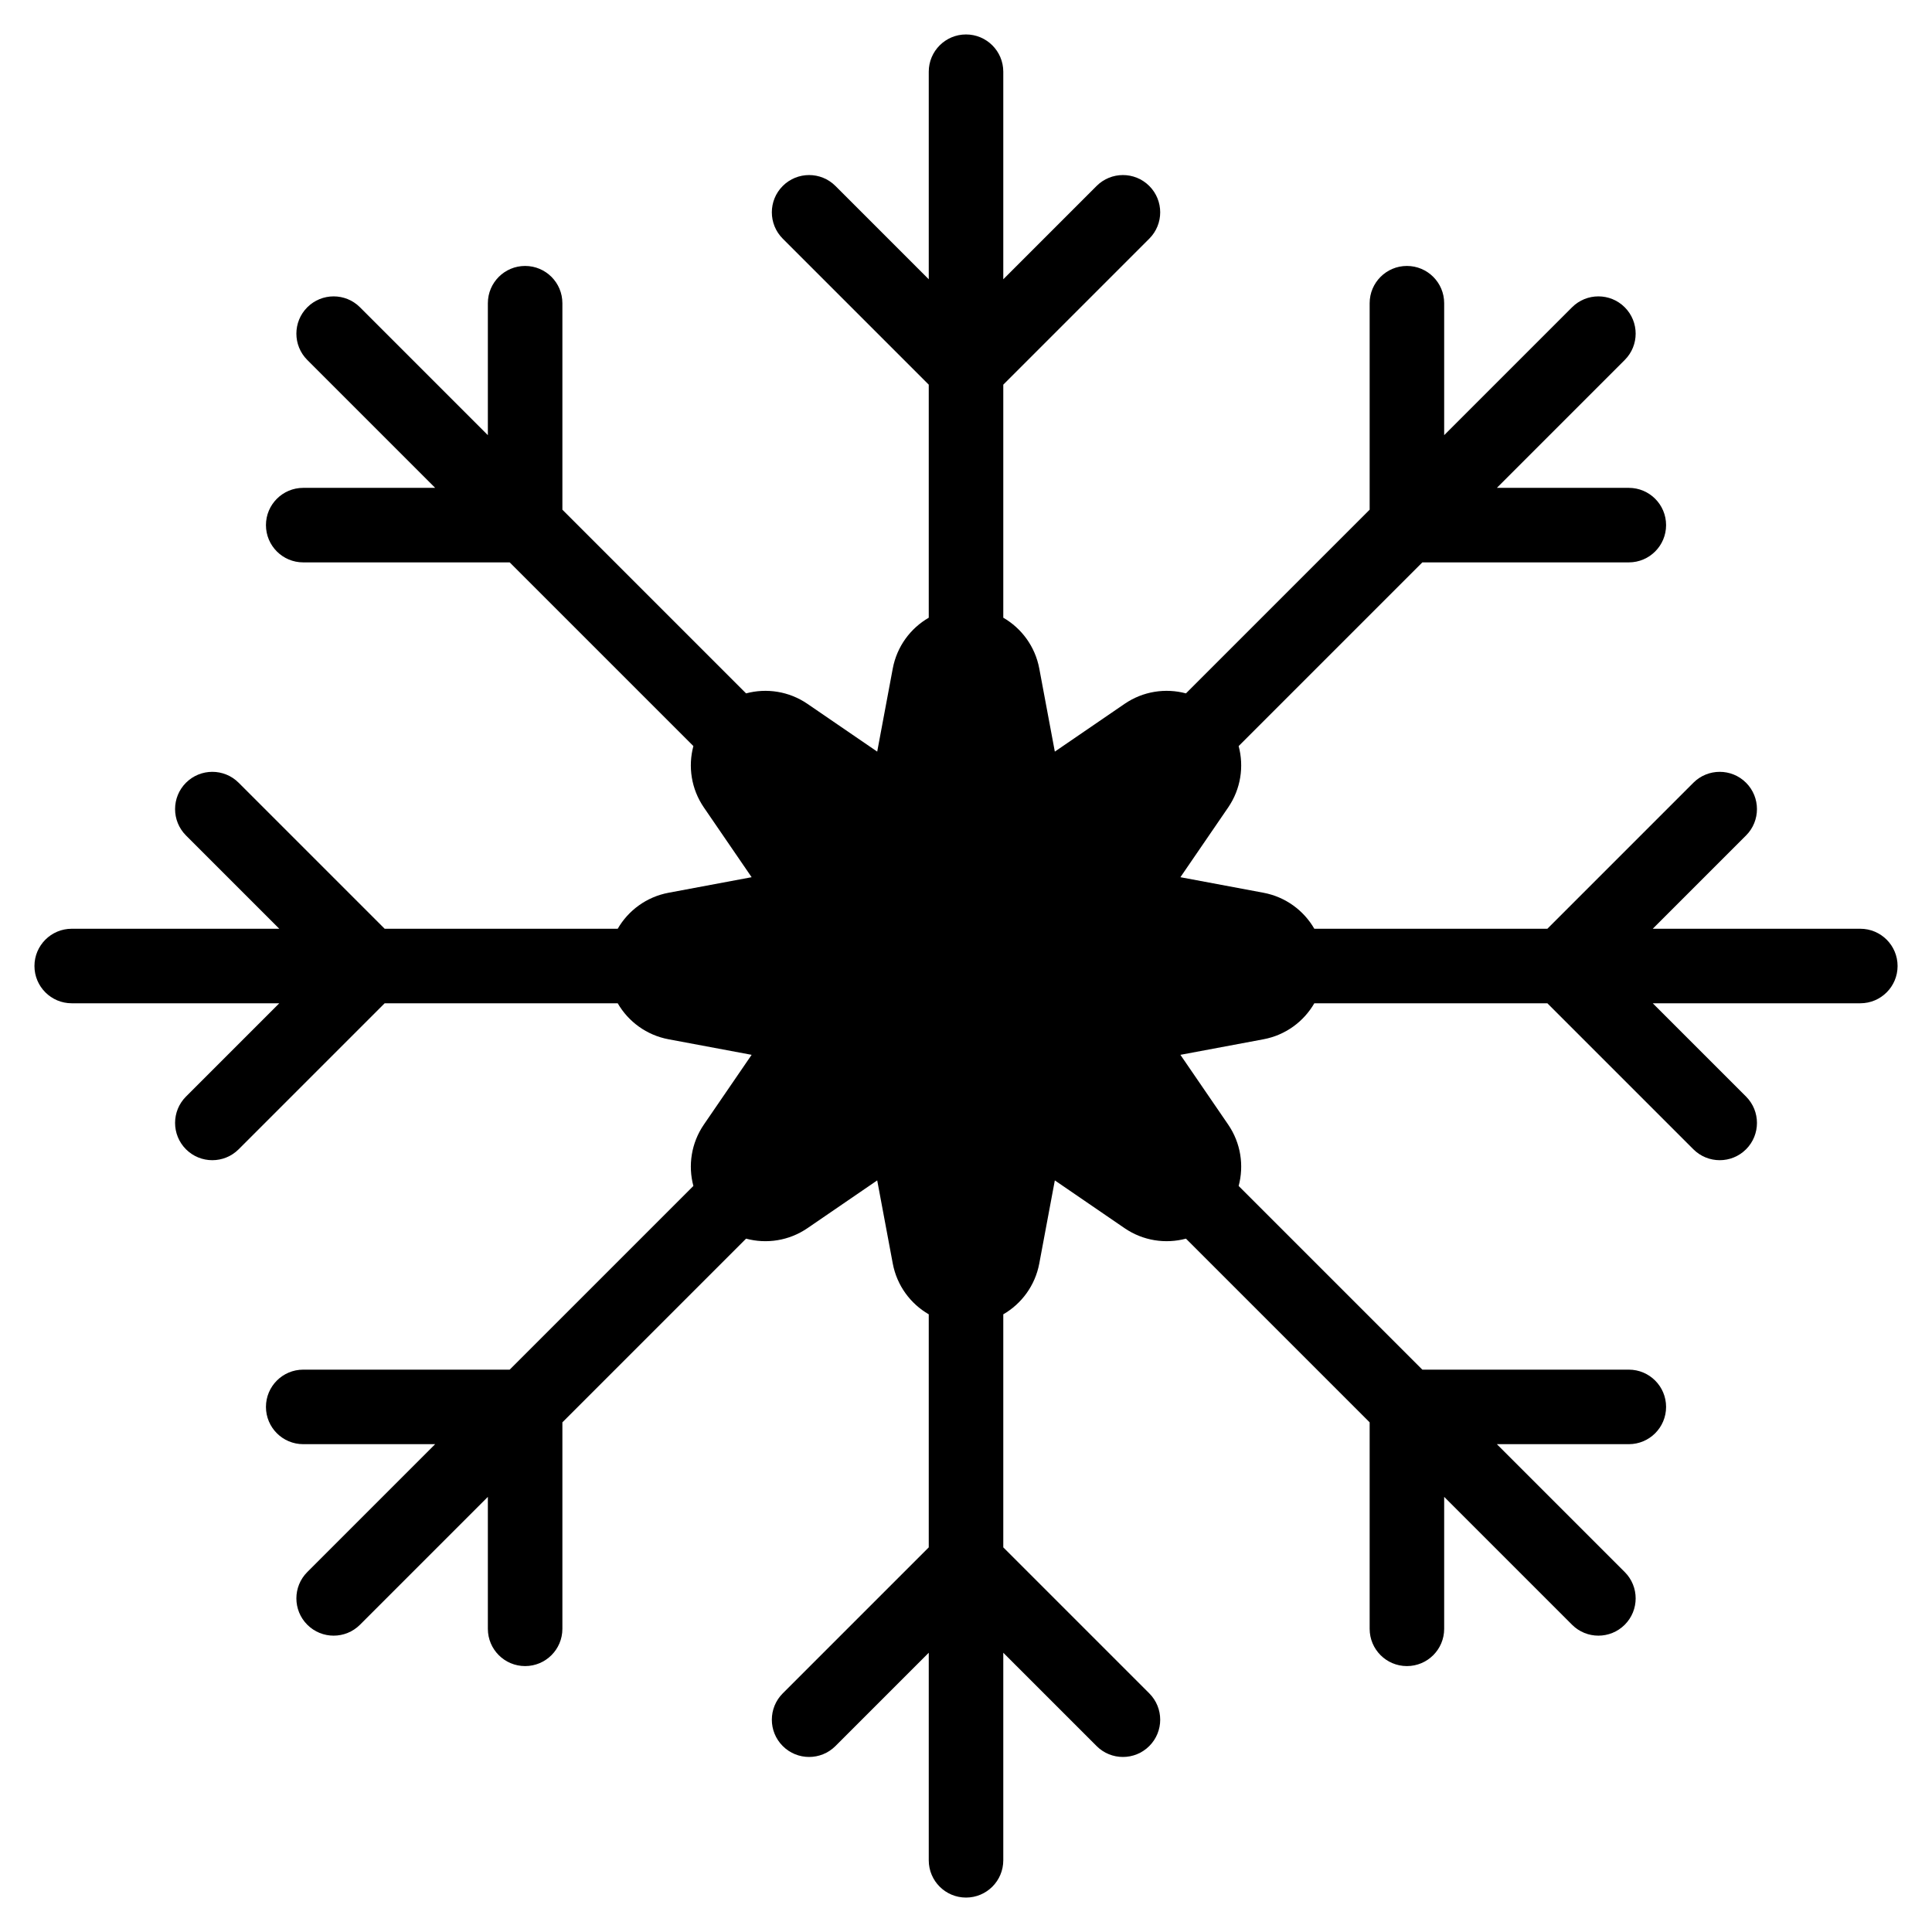 <?xml version="1.0" encoding="UTF-8"?>
<!-- Uploaded to: ICON Repo, www.iconrepo.com, Generator: ICON Repo Mixer Tools -->
<svg fill="#000000" width="800px" height="800px" version="1.1" viewBox="144 144 512 512" xmlns="http://www.w3.org/2000/svg">
 <path d="m245.94 409.88-38.691 38.691c-3.856 3.856-10.113 3.856-13.965 0-3.848-3.856-3.848-10.113 0-13.965l24.73-24.727h-55.008c-5.453 0-9.875-4.422-9.875-9.875s4.422-9.875 9.875-9.875h55.008l-24.73-24.727c-3.848-3.856-3.848-10.113 0-13.965 3.856-3.856 10.113-3.856 13.965 0l38.691 38.691h61.762c2.805-4.856 7.637-8.445 13.473-9.539l22.016-4.121-12.656-18.48c-3.356-4.898-4.231-10.852-2.781-16.27l-48.68-48.68h-54.719c-5.453 0-9.875-4.422-9.875-9.875s4.422-9.875 9.875-9.875h34.969l-33.887-33.891c-3.856-3.848-3.856-10.105 0-13.961 3.856-3.856 10.113-3.856 13.965 0l33.887 33.887v-34.969c0-5.453 4.422-9.875 9.875-9.875s9.875 4.422 9.875 9.875v54.719l48.68 48.68c5.414-1.449 11.371-0.574 16.27 2.781l18.48 12.652 4.121-22.012c1.094-5.836 4.68-10.664 9.539-13.473v-61.762l-38.691-38.691c-3.856-3.856-3.856-10.113 0-13.965 3.856-3.856 10.113-3.856 13.965 0l24.727 24.73v-55.008c0-5.453 4.422-9.875 9.875-9.875s9.875 4.422 9.875 9.875v55.008l24.727-24.73c3.856-3.856 10.113-3.856 13.965 0 3.856 3.856 3.856 10.113 0 13.965l-38.691 38.691v61.762c4.856 2.805 8.445 7.637 9.539 13.473l4.121 22.012 18.48-12.652c4.898-3.356 10.852-4.231 16.27-2.781l48.68-48.68v-54.719c0-5.453 4.422-9.875 9.875-9.875s9.875 4.422 9.875 9.875v34.969l33.887-33.887c3.856-3.856 10.113-3.856 13.965 0 3.856 3.856 3.856 10.113 0 13.961l-33.887 33.891h34.969c5.453 0 9.875 4.422 9.875 9.875s-4.422 9.875-9.875 9.875h-54.719l-48.68 48.68c1.449 5.414 0.574 11.371-2.781 16.27l-12.656 18.48 22.016 4.121c5.836 1.094 10.664 4.68 13.473 9.539h61.762l38.691-38.691c3.856-3.856 10.113-3.856 13.965 0 3.848 3.856 3.848 10.113 0 13.965l-24.73 24.727h55.008c5.453 0 9.875 4.422 9.875 9.875s-4.422 9.875-9.875 9.875h-55.008l24.73 24.727c3.848 3.856 3.848 10.113 0 13.965-3.856 3.856-10.113 3.856-13.965 0l-38.691-38.691h-61.762c-2.805 4.856-7.637 8.445-13.473 9.539l-22.016 4.121 12.656 18.48c3.356 4.898 4.231 10.852 2.781 16.27l48.68 48.68h54.719c5.453 0 9.875 4.422 9.875 9.875s-4.422 9.875-9.875 9.875h-34.969l33.887 33.887c3.856 3.856 3.856 10.113 0 13.965-3.856 3.856-10.113 3.856-13.965 0l-33.887-33.887v34.969c0 5.453-4.422 9.875-9.875 9.875s-9.875-4.422-9.875-9.875v-54.719l-48.68-48.68c-5.414 1.449-11.371 0.574-16.27-2.781l-18.48-12.656-4.121 22.016c-1.094 5.836-4.68 10.664-9.539 13.473v61.762l38.691 38.691c3.856 3.856 3.856 10.113 0 13.961-3.856 3.856-10.113 3.856-13.965 0l-24.727-24.727v55.008c0 5.453-4.422 9.875-9.875 9.875s-9.875-4.422-9.875-9.875v-55.008l-24.727 24.727c-3.856 3.856-10.113 3.856-13.965 0-3.856-3.848-3.856-10.105 0-13.961l38.691-38.691v-61.762c-4.856-2.805-8.445-7.637-9.539-13.473l-4.121-22.016-18.48 12.656c-4.898 3.356-10.852 4.231-16.27 2.781l-48.68 48.68v54.719c0 5.453-4.422 9.875-9.875 9.875s-9.875-4.422-9.875-9.875v-34.969l-33.887 33.887c-3.856 3.856-10.113 3.856-13.965 0-3.856-3.856-3.856-10.113 0-13.965l33.887-33.887h-34.969c-5.453 0-9.875-4.422-9.875-9.875s4.422-9.875 9.875-9.875h54.719l48.68-48.68c-1.449-5.414-0.574-11.371 2.781-16.27l12.656-18.48-22.016-4.121c-5.836-1.094-10.664-4.68-13.473-9.539z" fill-rule="evenodd"/>
</svg>